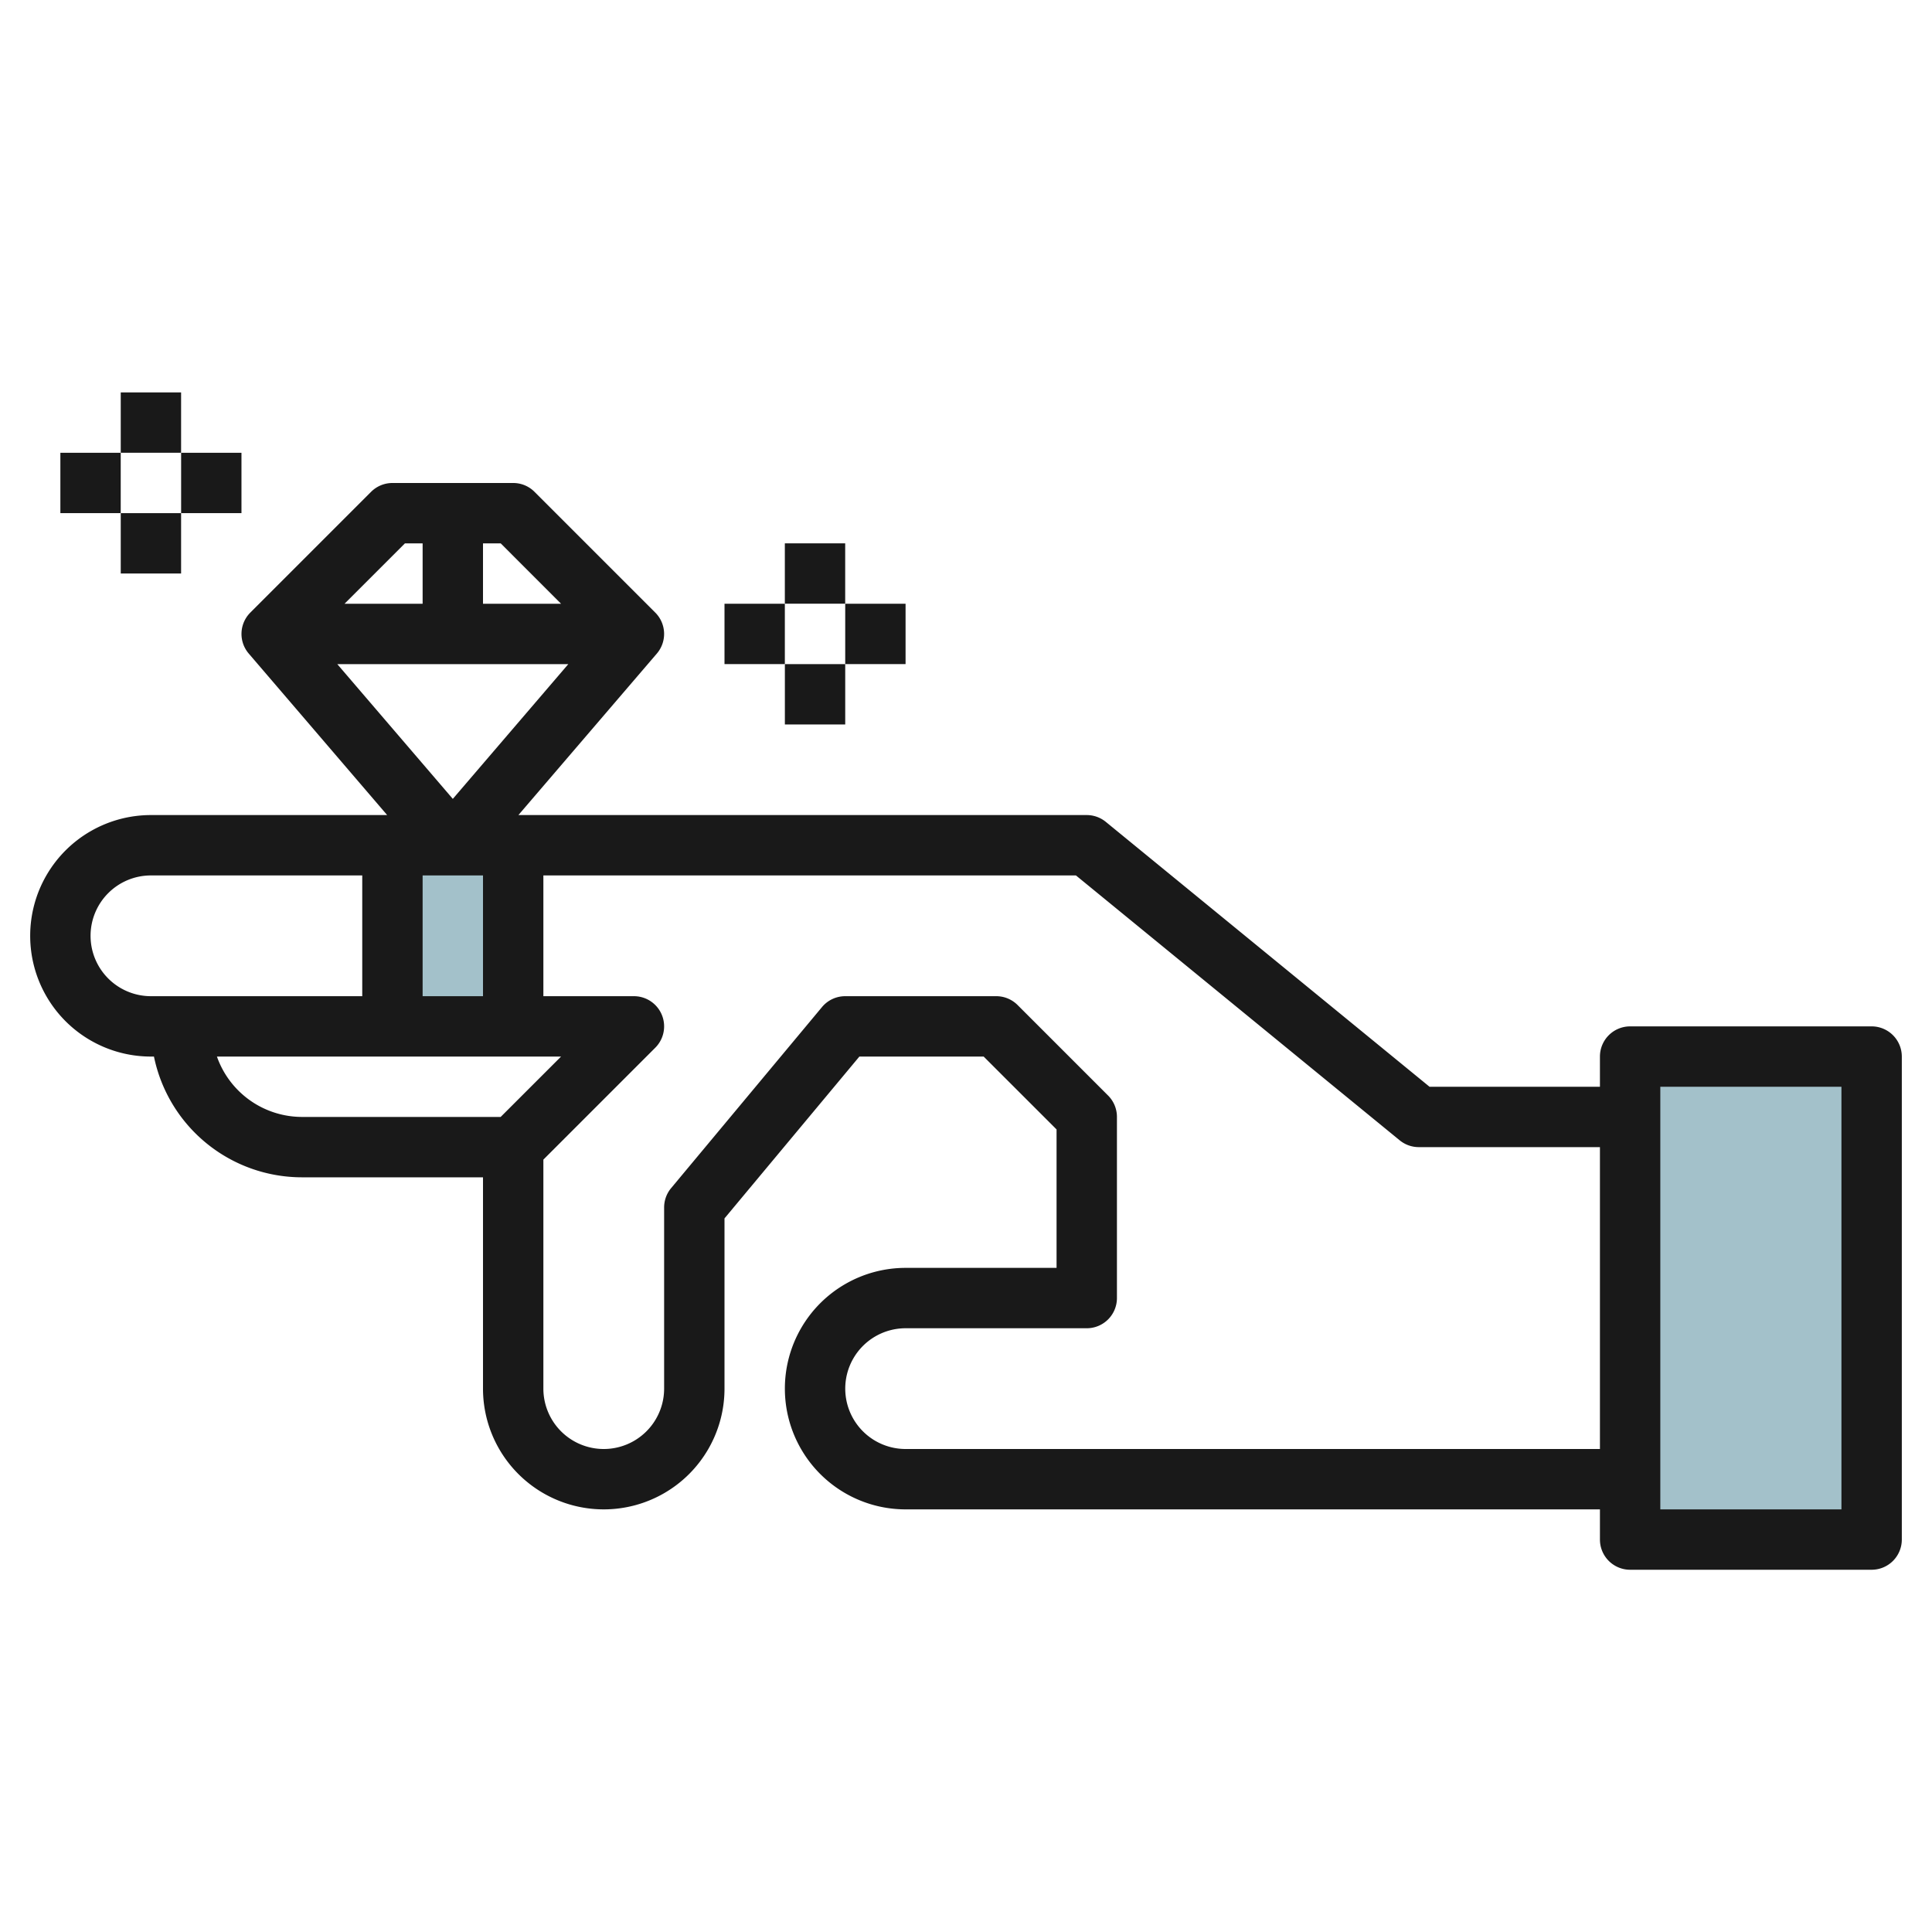 <svg id="Layer_3" height="512" viewBox="0 0 64 64" width="512" xmlns="http://www.w3.org/2000/svg" data-name="Layer 3"><path d="m13 27.995h4v6h-4z" fill="#a3c1ca"/><path d="m54 34.995h8v16h-8z" fill="#a3c1ca"/><g fill="#191919"><path d="m62 34h-8a1 1 0 0 0 -1 1v1h-5.645l-10.723-8.774a1 1 0 0 0 -.632-.226h-18.827l4.586-5.35a1 1 0 0 0 -.052-1.357l-4-4a.994.994 0 0 0 -.707-.293h-4a1 1 0 0 0 -.707.292l-4 4a1 1 0 0 0 -.053 1.358l4.585 5.35h-7.825a4 4 0 0 0 0 8h.1a5.007 5.007 0 0 0 4.9 4h6v7a4 4 0 0 0 8 0v-5.639l4.468-5.361h4.117l2.415 2.414v4.586h-5a4 4 0 0 0 0 8h23v1a1 1 0 0 0 1 1h8a1 1 0 0 0 1-1v-16a1 1 0 0 0 -1-1zm-43.174-12-3.826 4.464-3.827-4.464zm-.24-2h-2.586v-2h.587zm-5.172-2h.586v2h-2.587zm.586 15v-4h2v4zm-11-2a2 2 0 0 1 2-2h7v4h-7a2 2 0 0 1 -2-2zm13.585 6h-6.585a2.993 2.993 0 0 1 -2.814-2h11.4zm13.415 11a2 2 0 0 1 0-4h6a1 1 0 0 0 1-1v-6a1 1 0 0 0 -.292-.708l-3-3a1 1 0 0 0 -.708-.292h-5a1 1 0 0 0 -.769.359l-5 6a1 1 0 0 0 -.231.641v6a2 2 0 1 1 -4 0v-7.586l3.707-3.707a1 1 0 0 0 -.707-1.707h-3v-4h17.642l10.723 8.773a1 1 0 0 0 .635.227h6v10zm31 2h-6v-14h6z"/><path d="m4 12.999h1.999v1.999h-1.999z"/><path d="m6 14.999h1.999v1.999h-1.999z"/><path d="m2 14.999h1.999v1.999h-1.999z"/><path d="m4 16.999h1.999v1.999h-1.999z"/><path d="m25.999 17.999h1.999v1.999h-1.999z"/><path d="m27.999 20h1.999v1.999h-1.999z"/><path d="m24 20h1.999v1.999h-1.999z"/><path d="m26 22h1.999v1.999h-1.999z"/></g></svg>
